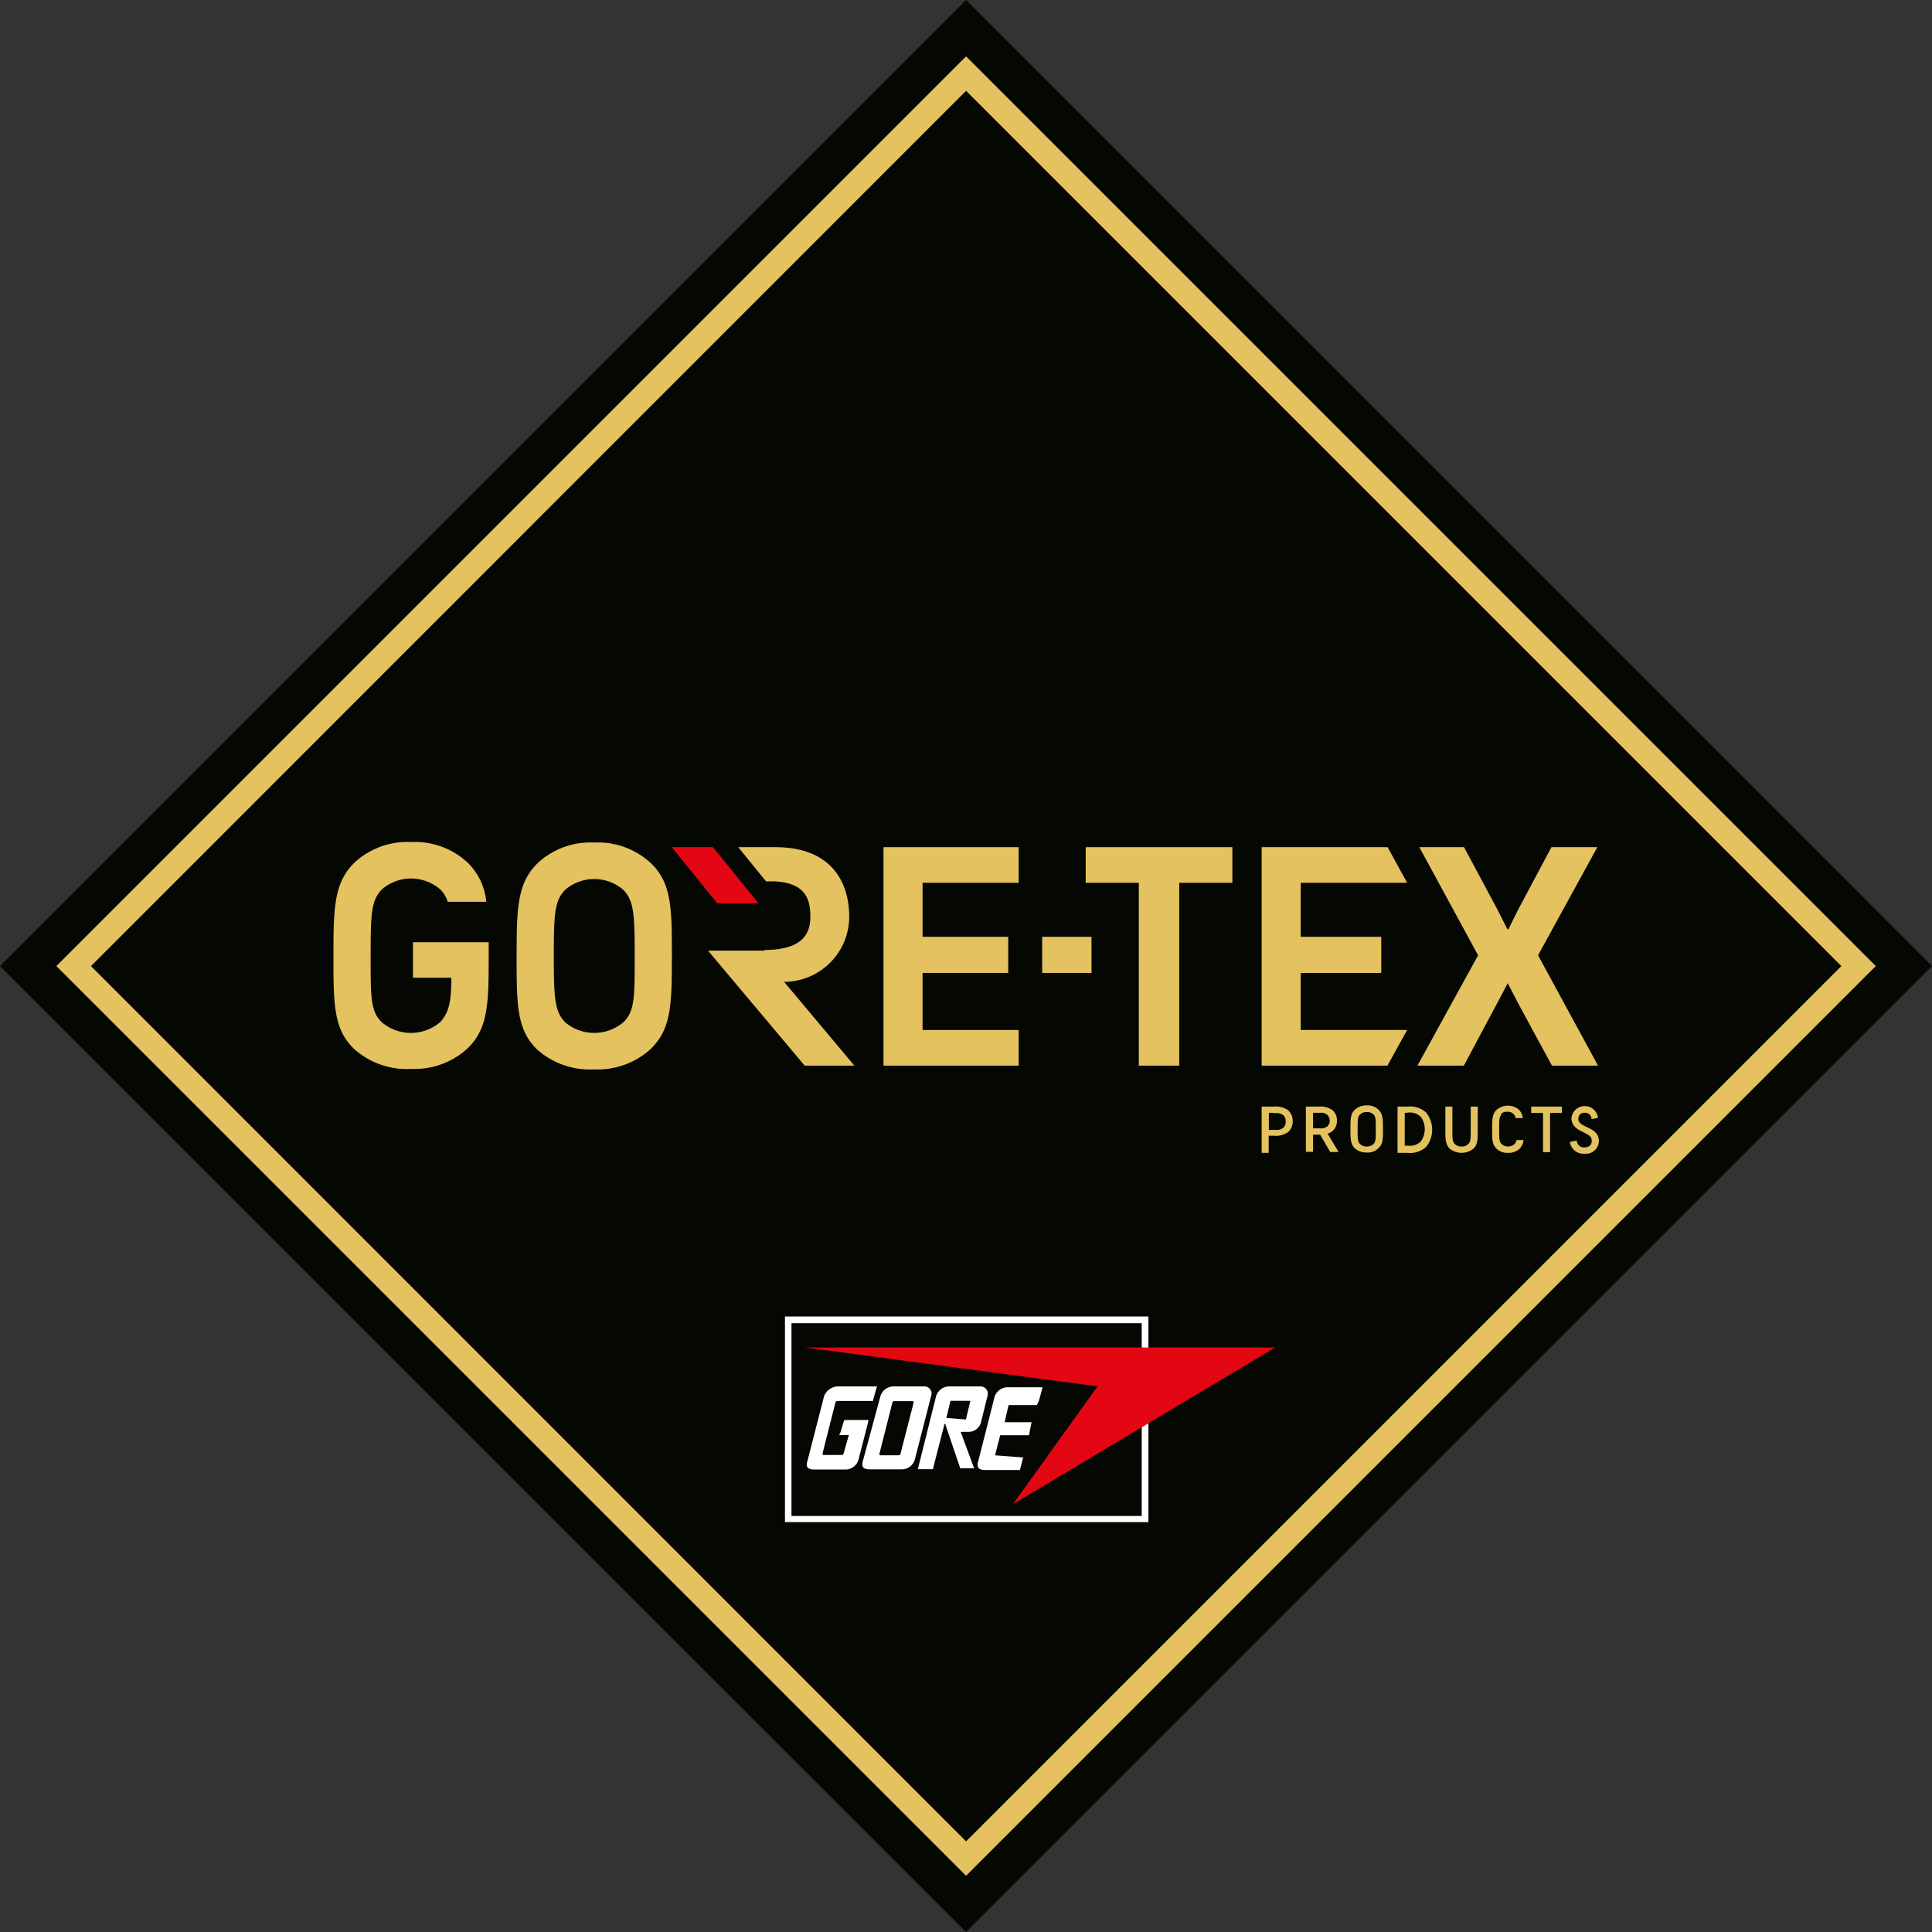 <svg id="Ebene_1" data-name="Ebene 1" xmlns="http://www.w3.org/2000/svg" xmlns:xlink="http://www.w3.org/1999/xlink" viewBox="0 0 112.75 112.75"><rect x="0" y="0" width="112.75" height="112.75" fill="#333333" stroke="none"/><defs><style>.cls-1{fill:none;}.cls-2{clip-path:url(#clip-path);}.cls-3{fill:#050703;}.cls-4{fill:#e3c25f;}.cls-5{fill:#fff;}.cls-6{fill:#e30613;}</style><clipPath id="clip-path" transform="translate(-0.37 -0.25)"><rect class="cls-1" x="0.38" y="0.25" width="112.75" height="112.75"/></clipPath></defs><title>goretex</title><g class="cls-2"><polygon class="cls-3" points="0 56.38 56.38 112.75 112.75 56.38 56.38 0 0 56.38 0 56.38 0 56.38"/></g><path class="cls-4" d="M5.68,56.63l51.07,51.08,51.08-51.08L56.75,5.55,5.68,56.63Zm51.07,53.09L3.66,56.63,56.75,3.54l53.09,53.09L56.75,109.72Z" transform="translate(-0.37 -0.25)"/><path class="cls-5" d="M49.88,84H49.4c-.07,0-.07,0,0-.1l.21-.69c0-.09.1-.09.19-.09h1.18c.07,0,.08,0,.06.1l-.57,2.22a.79.79,0,0,1-.73.57h-1.8c-.44,0-.58-.12-.43-.57l.95-3.7a.89.89,0,0,1,.78-.58h2.29s.06,0,0,.06l-.2.71c0,.07,0,.08-.1.08h-2a.12.12,0,0,0-.1.07l-.76,3s0,.08.05.08h1.09a.11.11,0,0,0,.09-.08L49.91,84s0,0,0,0" transform="translate(-0.37 -0.25)"/><path class="cls-5" d="M52.82,85.18a.11.11,0,0,0,.1-.08l.77-3a.06.06,0,0,0-.06-.08H52.55a.11.11,0,0,0-.1.08l-.76,3s0,.08.05.08ZM51.18,86c-.44,0-.57-.12-.43-.57l1-3.7a.81.81,0,0,1,.73-.57h1.8a.42.42,0,0,1,.43.56l-.95,3.7A.79.79,0,0,1,53,86Z" transform="translate(-0.37 -0.25)"/><path class="cls-5" d="M56.74,83.09a.07.07,0,0,0,0,0L57,82s0,0,0,0H55.84a0,0,0,0,0,0,0l-.24,1s0,0,0,0Zm-.3.74.78,2.11s0,0,0,0h-.76s0,0-.05,0l-.85-2.51c0-.11-.07-.11-.09,0l-.64,2.49c0,.07,0,.07-.07.07H54c-.09,0-.07,0-.05-.06L55,81.73a.81.81,0,0,1,.73-.57h1.84a.43.43,0,0,1,.43.56l-.39,1.57a.74.74,0,0,1-.73.52h-.41s0,0,0,0" transform="translate(-0.37 -0.25)"/><path class="cls-5" d="M58.44,85.18s0,0,0,0l.3-1.17a0,0,0,0,1,0,0h1.68a.05.05,0,0,0,0,0l.15-.76s0,0,0,0H59s0,0,0,0l.23-1a.07.07,0,0,1,0,0h1.65C61,82,61,82,61,82l.2-.73c0-.06,0-.06-.06-.06h-2a.8.8,0,0,0-.73.57l-.94,3.7c-.13.41,0,.56.42.56h2a.05.05,0,0,0,0,0l.19-.73s0,0,0,0Z" transform="translate(-0.37 -0.25)"/><path class="cls-5" d="M67,77.47H46.56V88.72H67V77.47Zm.39,11.61H46.18v-12H67.39v12Z" transform="translate(-0.37 -0.25)"/><polygon class="cls-6" points="59.11 87.79 64.05 80.91 46.98 78.64 74.42 78.64 59.11 87.79 59.11 87.79 59.11 87.79"/><path class="cls-4" d="M74.42,65.19v1h.41a.58.58,0,0,0,.45-.14.45.45,0,0,0,.12-.34.46.46,0,0,0-.12-.36.6.6,0,0,0-.45-.14ZM74,64.83h.7a1.26,1.26,0,0,1,.84.21.82.82,0,0,1,.27.65.81.81,0,0,1-.27.63,1.26,1.26,0,0,1-.84.21h-.29v1H74V64.83Z" transform="translate(-0.37 -0.25)"/><path class="cls-4" d="M77,65.19v.91h.4a.6.6,0,0,0,.44-.12.48.48,0,0,0,0-.66.59.59,0,0,0-.44-.13Zm.42,1.28H77v1h-.42V64.83h.71a1.27,1.27,0,0,1,.83.2.74.74,0,0,1,.27.62.75.75,0,0,1-.27.62.87.87,0,0,1-.27.14l.64,1.07H78l-.58-1Z" transform="translate(-0.37 -0.25)"/><path class="cls-4" d="M79.74,65.29c-.14.15-.14.3-.14.86s0,.72.14.86a.53.53,0,0,0,.39.15.54.54,0,0,0,.4-.15c.13-.14.13-.3.13-.86s0-.71-.13-.86a.53.53,0,0,0-.4-.14.52.52,0,0,0-.39.14ZM79.45,65a1,1,0,0,1,.68-.24.92.92,0,0,1,.68.24c.26.25.27.55.27,1.14s0,.88-.27,1.12a.88.88,0,0,1-.68.25,1,1,0,0,1-.69-.24c-.25-.24-.26-.55-.26-1.13s0-.89.27-1.14Z" transform="translate(-0.37 -0.25)"/><path class="cls-4" d="M82.35,65.2v1.91h.19a.88.88,0,0,0,.75-.25,1.23,1.23,0,0,0,0-1.43.91.91,0,0,0-.75-.25Zm-.42-.37h.58a1.39,1.39,0,0,1,1.09.35,1.6,1.6,0,0,1,0,2,1.39,1.39,0,0,1-1.09.35h-.58V64.83Z" transform="translate(-0.37 -0.25)"/><path class="cls-4" d="M84.72,64.83h.41v1.32c0,.56,0,.72.14.86a.54.54,0,0,0,.4.15.53.53,0,0,0,.39-.15c.14-.14.14-.3.14-.86V64.83h.41v1.33c0,.58,0,.89-.26,1.13a1.1,1.1,0,0,1-1.37,0c-.25-.24-.26-.55-.26-1.13V64.83Z" transform="translate(-0.37 -0.25)"/><path class="cls-4" d="M88,65.29c-.14.15-.14.3-.14.86s0,.72.14.86a.56.56,0,0,0,.76,0,.38.38,0,0,0,.11-.23h.41a.81.81,0,0,1-.23.51.93.93,0,0,1-.67.24.91.91,0,0,1-.67-.24c-.26-.24-.26-.55-.26-1.13s0-.89.26-1.14A1,1,0,0,1,89,65a.82.82,0,0,1,.24.5h-.42a.55.55,0,0,0-.11-.23.48.48,0,0,0-.37-.14.48.48,0,0,0-.38.14Z" transform="translate(-0.37 -0.25)"/><polygon class="cls-4" points="89.36 64.58 91.15 64.58 91.15 64.95 90.46 64.95 90.46 67.24 90.05 67.24 90.05 64.95 89.36 64.95 89.36 64.58 89.36 64.58 89.36 64.58"/><path class="cls-4" d="M93.26,66.8c0-.54-1.18-.42-1.18-1.31a.78.78,0,0,1,1.55,0l-.38.07a.37.37,0,0,0-.39-.37.34.34,0,0,0-.38.36c0,.54,1.2.43,1.2,1.29a.76.76,0,0,1-.84.74.79.79,0,0,1-.85-.69l.4-.08a.41.41,0,0,0,.45.4c.28,0,.42-.16.42-.36Z" transform="translate(-0.37 -0.25)"/><path class="cls-4" d="M28.88,55.24H24.47v2.07h2.24c0,1.48-.17,2.06-.64,2.58a2.63,2.63,0,0,1-3.44,0C22,59.25,22,58.49,22,56s.05-3.19.64-3.83a2.6,2.6,0,0,1,3.44,0,1.81,1.81,0,0,1,.42.71h2.25a3.69,3.69,0,0,0-1.11-2.31,4.53,4.53,0,0,0-3.28-1.18,4.54,4.54,0,0,0-3.28,1.18c-1.22,1.17-1.25,2.66-1.25,5.47s0,4.28,1.22,5.44a4.59,4.59,0,0,0,3.31,1.15,4.57,4.57,0,0,0,3.28-1.18c1.22-1.17,1.25-2.61,1.25-5.41v-.83" transform="translate(-0.37 -0.25)"/><path class="cls-4" d="M38.33,50.6a4.54,4.54,0,0,0-3.28-1.18,4.53,4.53,0,0,0-3.28,1.18c-1.22,1.17-1.25,2.66-1.25,5.47s0,4.28,1.21,5.44a4.63,4.63,0,0,0,3.32,1.15,4.59,4.59,0,0,0,3.28-1.18c1.22-1.17,1.25-2.61,1.25-5.41s0-4.3-1.25-5.47m-1.56,9.29a2.63,2.63,0,0,1-3.44,0c-.59-.64-.64-1.4-.64-3.86s.05-3.19.64-3.83a2.6,2.6,0,0,1,3.44,0c.59.64.64,1.4.64,3.83s0,3.22-.64,3.86" transform="translate(-0.37 -0.25)"/><polygon class="cls-6" points="39.2 49.44 41.86 52.72 44.27 52.72 41.61 49.44 39.2 49.44 39.2 49.44 39.2 49.44"/><path class="cls-4" d="M45,55.73H41.69l5.64,6.71h2.9l-4.1-4.89a3.81,3.81,0,0,0,3.8-3.78c0-2.17-1.15-4.08-4.31-4.08H43.45l1.63,2c2.39-.1,2.58,1.13,2.58,2.05s-.36,1.95-2.7,1.95Z" transform="translate(-0.37 -0.25)"/><polygon class="cls-4" points="51.56 49.44 51.56 62.19 59.45 62.19 59.45 60.11 53.84 60.11 53.84 56.78 58.84 56.78 58.84 54.67 53.84 54.67 53.84 51.52 59.45 51.52 59.45 49.44 51.56 49.44 51.56 49.44 51.56 49.44"/><polygon class="cls-4" points="60.82 56.78 63.7 56.78 63.7 54.67 62.28 54.67 60.82 54.67 60.82 56.78 60.82 56.78 60.82 56.78"/><polygon class="cls-4" points="63.36 49.44 63.36 51.52 66.46 51.52 66.46 62.19 68.82 62.19 68.82 51.52 71.92 51.52 71.92 49.44 63.36 49.44 63.36 49.44 63.36 49.44"/><polygon class="cls-4" points="73.63 49.44 73.63 62.19 80.97 62.19 82.12 60.11 75.91 60.11 75.91 56.78 80.61 56.78 80.61 54.67 75.91 54.67 75.91 51.52 82.12 51.52 80.98 49.44 73.63 49.44 73.63 49.44 73.63 49.44"/><path class="cls-4" d="M90.94,62.44,89,58.86l-.64-1.23h0c-.52,1-.64,1.21-.64,1.21l-1.92,3.6H83.09L86.63,56,83.2,49.69h2.61l1.89,3.53s.13.24.64,1.26h.06c.49-1,.62-1.24.62-1.24l1.89-3.55h2.68L90.13,56l3.5,6.44Z" transform="translate(-0.37 -0.25)"/></svg>